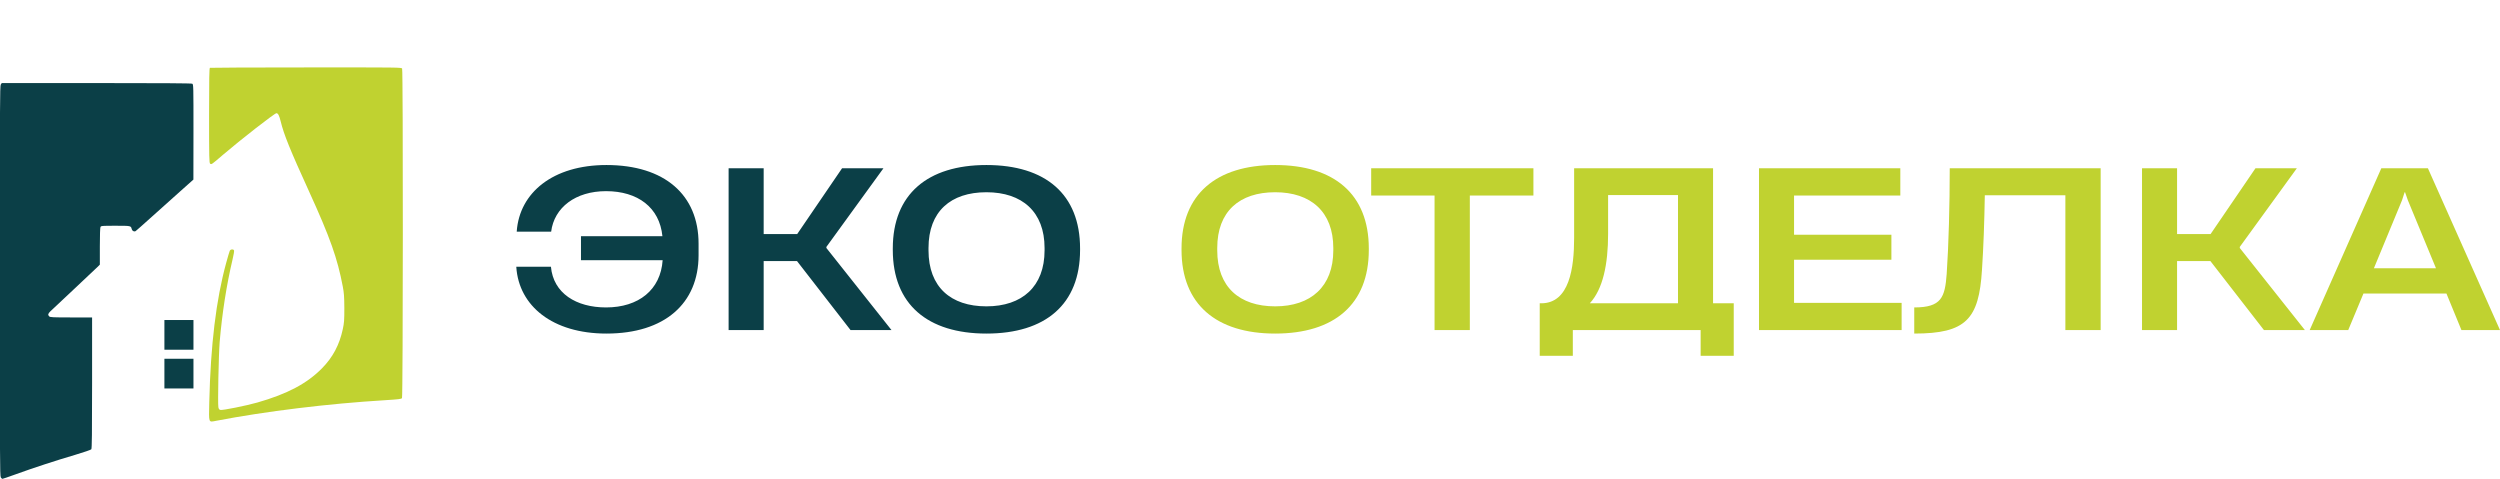 <?xml version="1.0" encoding="UTF-8"?> <svg xmlns="http://www.w3.org/2000/svg" viewBox="-208.449 292.412 2540.072 487"><g transform="matrix(0.656, 0, 0, 0.656, -633.653, -70.134)" style=""><g transform="matrix(0.1, 0, 0, -0.1, 0, 1920)" fill="#000000" stroke="none" style=""><path d="M9733 12623 c-10 -4 -13 -161 -13 -738 0 -656 2 -734 16 -746 21 -17 23 -15 196 134 276 236 803 647 831 647 26 0 44 -36 67 -130 48 -198 143 -434 440 -1085 326 -715 438 -1032 521 -1470 19 -101 23 -155 24 -335 0 -189 -3 -228 -24 -325 -52 -243 -155 -437 -323 -607 -233 -236 -536 -396 -1000 -529 -171 -49 -541 -123 -573 -115 -18 5 -26 16 -31 42 -11 62 4 808 20 1009 38 449 106 883 201 1286 16 64 25 124 22 133 -10 25 -56 20 -67 -6 -6 -13 -30 -96 -55 -186 -157 -574 -241 -1271 -262 -2158 -7 -331 -15 -311 107 -288 770 148 1737 266 2615 319 209 13 252 18 263 32 16 22 18 5073 2 5104 -11 19 -37 19 -1488 18 -812 0 -1483 -3 -1489 -6z" style="fill: rgb(192, 210, 48);"></path></g><g transform="matrix(0.1, 0, 0, -0.1, -0.184, 1920.317)" fill="#000000" stroke="none"><path d="M6496 12368 c-14 -20 -16 -325 -16 -3043 0 -2718 2 -3023 16 -3043 8 -12 20 -22 25 -22 6 0 99 32 207 71 270 98 630 216 917 300 133 40 246 78 253 87 9 12 12 234 12 1029 l0 1013 -324 0 c-282 0 -327 2 -340 16 -24 23 -19 43 17 78 18 17 181 170 363 341 181 170 346 326 367 346 l37 37 0 281 c0 176 4 290 10 302 10 18 23 19 234 19 239 0 237 0 250 -52 7 -29 37 -44 60 -31 7 4 121 105 252 223 132 118 330 296 441 395 l202 180 1 737 c0 719 0 738 -19 748 -13 7 -494 10 -1485 10 l-1465 0 -15 -22z" style="fill: rgb(11, 63, 71);"></path><path d="M9030 8490 l0 -230 225 0 225 0 0 230 0 230 -225 0 -225 0 0 -230z" style="fill: rgb(11, 63, 71);"></path><path d="M9030 7890 l0 -230 225 0 225 0 0 230 0 230 -225 0 -225 0 0 -230z" style="fill: rgb(11, 63, 71);"></path></g></g><g transform="matrix(1, 0, 0, 1, 90.106, 178.471)"><title>Text</title><path d="M 317.63 452.857 C 376.697 452.857 411.212 422.324 411.212 373.208 L 411.212 361.475 C 411.212 311.915 376.697 281.611 317.63 281.611 C 263.203 281.611 229.345 309.704 226.475 348.871 L 226.475 349.313 L 261.432 349.313 C 264.531 324.748 286.212 308.16 317.187 308.16 C 349.489 308.16 371.614 324.748 374.484 353.953 L 291.738 353.953 L 291.738 378.29 L 374.712 378.29 C 372.714 408.38 350.375 426.307 317.187 426.307 C 286.87 426.307 263.645 411.92 261.205 384.927 L 226.033 384.927 L 226.033 385.37 C 228.688 424.752 262.76 452.857 317.63 452.857 Z M 441.739 449.317 L 477.355 449.317 L 477.355 379.175 L 511.212 379.175 L 565.639 449.317 L 607.233 449.317 L 541.074 365.9 L 541.074 364.8 L 599.041 284.923 L 557.004 284.923 L 511.427 351.74 L 477.355 351.74 L 477.355 284.923 L 441.739 284.923 L 441.739 449.317 Z M 703.69 452.857 C 763.642 452.857 798.826 423.21 798.826 367.897 L 798.826 366.343 C 798.826 311.258 763.642 281.611 703.69 281.611 C 643.953 281.611 608.554 311.258 608.554 366.343 L 608.554 367.897 C 608.554 423.21 643.953 452.857 703.69 452.857 Z M 644.838 368.34 L 644.838 365.9 C 644.838 328.73 667.405 309.261 703.69 309.261 C 739.975 309.261 762.756 329.174 762.756 365.9 L 762.756 368.34 C 762.756 405.067 739.975 425.195 703.69 425.195 C 667.405 425.195 644.838 405.509 644.838 368.34 Z" style="white-space: pre; fill: rgb(11, 63, 71);"></path><path d="M 997.051 452.857 C 1057.003 452.857 1092.188 423.21 1092.188 367.897 L 1092.188 366.343 C 1092.188 311.258 1057.003 281.611 997.051 281.611 C 937.314 281.611 901.914 311.258 901.914 366.343 L 901.914 367.897 C 901.914 423.21 937.314 452.857 997.051 452.857 Z M 938.199 368.34 L 938.199 365.9 C 938.199 328.73 960.767 309.261 997.051 309.261 C 1033.336 309.261 1056.118 329.174 1056.118 365.9 L 1056.118 368.34 C 1056.118 405.067 1033.336 425.195 997.051 425.195 C 960.767 425.195 938.199 405.509 938.199 368.34 Z M 1158.996 449.317 L 1194.837 449.317 L 1194.837 312.586 L 1259.442 312.586 L 1259.442 284.923 L 1094.606 284.923 L 1094.606 312.586 L 1158.996 312.586 L 1158.996 449.317 Z M 1299.48 475.424 L 1299.48 449.317 L 1429.345 449.317 L 1429.345 475.424 L 1462.975 475.424 L 1462.975 422.097 L 1441.963 422.097 L 1441.963 284.923 L 1300.807 284.923 L 1300.807 355.723 C 1300.807 385.812 1296.154 422.097 1267.392 422.097 L 1265.85 422.097 L 1265.85 475.424 L 1299.48 475.424 Z M 1316.737 422.097 C 1330.012 407.722 1335.321 382.715 1335.321 351.526 L 1335.321 312.144 L 1406.336 312.144 L 1406.336 422.097 L 1316.737 422.097 Z M 1488.638 449.317 L 1633.549 449.317 L 1633.549 421.655 L 1524.252 421.655 L 1524.252 377.848 L 1623.156 377.848 L 1623.156 352.411 L 1524.252 352.411 L 1524.252 312.586 L 1632.221 312.586 L 1632.221 284.923 L 1488.638 284.923 L 1488.638 449.317 Z M 1835.767 284.923 L 1682.435 284.923 C 1682.435 322.093 1681.336 363.031 1679.338 392.235 C 1677.569 416.13 1674.028 426.307 1646.379 426.307 L 1646.379 452.857 C 1699.035 452.857 1712.083 438.255 1715.181 388.252 C 1716.736 365.457 1717.621 338.908 1718.063 312.359 L 1799.925 312.359 L 1799.925 449.317 L 1835.767 449.317 L 1835.767 284.923 Z M 1877.794 449.317 L 1913.409 449.317 L 1913.409 379.175 L 1947.266 379.175 L 2001.693 449.317 L 2043.288 449.317 L 1977.128 365.9 L 1977.128 364.8 L 2035.095 284.923 L 1993.058 284.923 L 1947.481 351.74 L 1913.409 351.74 L 1913.409 284.923 L 1877.794 284.923 L 1877.794 449.317 Z M 2048.146 449.317 L 2087.301 449.317 L 2102.788 412.148 L 2187.09 412.148 L 2202.35 449.317 L 2241.517 449.317 L 2168.277 284.923 L 2120.931 284.923 L 2048.146 449.317 Z M 2113.408 386.483 L 2141.955 317.454 L 2144.61 309.261 L 2145.053 309.261 L 2147.923 317.454 L 2176.47 386.483 L 2113.408 386.483 Z" style="fill: rgb(192, 210, 48); white-space: pre;"></path><path d="M 286.91 432.924 C 288.623 430.877 289.48 428.444 289.48 425.624 L 289.48 419.894 C 289.48 416.741 288.373 414.057 286.16 411.844 C 284.007 409.631 281.35 408.524 278.19 408.524 L 261.18 408.524 C 259.24 408.524 258.27 409.491 258.27 411.424 L 258.27 462.474 C 258.27 464.354 259.24 465.294 261.18 465.294 L 281.02 465.294 C 284.173 465.294 286.827 464.214 288.98 462.054 C 291.193 459.841 292.3 457.131 292.3 453.924 L 292.3 442.634 C 292.3 440.534 291.83 438.641 290.89 436.954 C 289.95 435.261 288.623 433.917 286.91 432.924 Z M 264 459.654 L 264 436.904 L 281.02 436.904 C 282.567 436.904 283.893 437.457 285 438.564 C 286.107 439.671 286.66 441.027 286.66 442.634 L 286.66 453.924 C 286.66 455.531 286.107 456.887 285 457.994 C 283.893 459.101 282.567 459.654 281.02 459.654 L 264 459.654 Z M 278.19 431.264 L 264 431.264 L 264 414.244 L 278.19 414.244 C 279.743 414.244 281.073 414.784 282.18 415.864 C 283.287 416.944 283.84 418.287 283.84 419.894 L 283.84 425.624 C 283.84 427.171 283.287 428.497 282.18 429.604 C 281.073 430.711 279.743 431.264 278.19 431.264 ZM 337.696 453.924 L 337.696 419.894 C 337.696 416.741 336.589 414.057 334.376 411.844 C 332.223 409.631 329.569 408.524 326.416 408.524 L 315.046 408.524 C 311.886 408.524 309.199 409.631 306.986 411.844 C 304.773 414.057 303.666 416.741 303.666 419.894 L 303.666 453.924 C 303.666 457.131 304.773 459.841 306.986 462.054 C 309.199 464.214 311.886 465.294 315.046 465.294 L 326.416 465.294 C 329.569 465.294 332.223 464.214 334.376 462.054 C 336.589 459.841 337.696 457.131 337.696 453.924 Z M 332.056 419.894 L 332.056 453.924 C 332.056 455.531 331.503 456.887 330.396 457.994 C 329.289 459.101 327.963 459.654 326.416 459.654 L 315.046 459.654 C 313.439 459.654 312.096 459.101 311.016 457.994 C 309.936 456.887 309.396 455.531 309.396 453.924 L 309.396 419.894 C 309.396 418.287 309.936 416.944 311.016 415.864 C 312.096 414.784 313.439 414.244 315.046 414.244 L 326.416 414.244 C 327.963 414.244 329.289 414.784 330.396 415.864 C 331.503 416.944 332.056 418.287 332.056 419.894 ZM 387.656 462.474 L 387.656 411.424 C 387.656 409.491 386.716 408.524 384.836 408.524 L 356.536 408.524 C 354.596 408.524 353.626 409.491 353.626 411.424 L 353.626 462.474 C 353.626 463.361 353.92 464.051 354.506 464.544 C 355.086 465.044 355.763 465.294 356.536 465.294 C 357.363 465.294 358.04 465.057 358.566 464.584 C 359.093 464.117 359.356 463.414 359.356 462.474 L 359.356 414.244 L 382.016 414.244 L 382.016 462.474 C 382.016 463.361 382.306 464.051 382.886 464.544 C 383.466 465.044 384.116 465.294 384.836 465.294 C 385.67 465.294 386.35 465.057 386.876 464.584 C 387.396 464.117 387.656 463.414 387.656 462.474 ZM 433.052 462.474 L 433.052 411.424 C 433.052 409.491 432.112 408.524 430.232 408.524 L 416.042 408.524 C 414.716 408.524 413.829 409.244 413.382 410.684 L 399.192 461.724 C 399.079 461.944 399.022 462.221 399.022 462.554 C 399.022 463.387 399.316 464.051 399.902 464.544 C 400.482 465.044 401.159 465.294 401.932 465.294 C 402.539 465.294 403.092 465.127 403.592 464.794 C 404.092 464.461 404.396 463.934 404.502 463.214 L 418.202 414.244 L 427.412 414.244 L 427.412 462.474 C 427.412 463.361 427.702 464.051 428.282 464.544 C 428.862 465.044 429.512 465.294 430.232 465.294 C 431.066 465.294 431.746 465.057 432.272 464.584 C 432.792 464.117 433.052 463.414 433.052 462.474 ZM 478.448 453.924 L 478.448 419.894 C 478.448 416.741 477.342 414.057 475.128 411.844 C 472.975 409.631 470.322 408.524 467.168 408.524 L 455.798 408.524 C 452.638 408.524 449.952 409.631 447.738 411.844 C 445.525 414.057 444.418 416.741 444.418 419.894 L 444.418 453.924 C 444.418 457.131 445.525 459.841 447.738 462.054 C 449.952 464.214 452.638 465.294 455.798 465.294 L 467.168 465.294 C 470.322 465.294 472.975 464.214 475.128 462.054 C 477.342 459.841 478.448 457.131 478.448 453.924 Z M 472.808 419.894 L 472.808 453.924 C 472.808 455.531 472.255 456.887 471.148 457.994 C 470.042 459.101 468.715 459.654 467.168 459.654 L 455.798 459.654 C 454.192 459.654 452.848 459.101 451.768 457.994 C 450.688 456.887 450.148 455.531 450.148 453.924 L 450.148 419.894 C 450.148 418.287 450.688 416.944 451.768 415.864 C 452.848 414.784 454.192 414.244 455.798 414.244 L 467.168 414.244 C 468.715 414.244 470.042 414.784 471.148 415.864 C 472.255 416.944 472.808 418.287 472.808 419.894 ZM 497.289 465.294 L 539.789 465.294 L 539.789 470.934 C 539.789 471.881 540.079 472.601 540.659 473.094 C 541.239 473.594 541.889 473.844 542.609 473.844 C 543.436 473.844 544.126 473.594 544.679 473.094 C 545.232 472.601 545.509 471.881 545.509 470.934 L 545.509 462.474 C 545.509 460.594 544.542 459.654 542.609 459.654 L 539.789 459.654 L 539.789 411.424 C 539.789 410.484 539.512 409.764 538.959 409.264 C 538.406 408.771 537.739 408.524 536.959 408.524 C 536.186 408.524 535.522 408.787 534.969 409.314 C 534.416 409.834 534.139 410.537 534.139 411.424 L 534.139 459.654 L 519.949 459.654 L 519.949 411.424 C 519.949 410.484 519.659 409.764 519.079 409.264 C 518.492 408.771 517.842 408.524 517.129 408.524 C 516.296 408.524 515.616 408.787 515.089 409.314 C 514.562 409.834 514.299 410.537 514.299 411.424 L 514.299 459.654 L 500.109 459.654 L 500.109 411.424 C 500.109 410.484 499.819 409.764 499.239 409.264 C 498.659 408.771 498.009 408.524 497.289 408.524 C 496.456 408.524 495.762 408.787 495.209 409.314 C 494.656 409.834 494.379 410.537 494.379 411.424 L 494.379 462.474 C 494.379 464.354 495.349 465.294 497.289 465.294 ZM 562.688 463.304 L 566.748 451.014 L 587.338 451.014 L 591.408 463.304 C 591.628 464.131 592.098 464.711 592.818 465.044 C 593.371 465.157 593.785 465.214 594.058 465.214 C 594.778 465.214 595.441 464.964 596.048 464.464 C 596.661 463.964 596.968 463.327 596.968 462.554 C 596.968 462.281 596.911 461.921 596.798 461.474 L 579.698 410.434 C 579.198 408.827 578.315 408.024 577.048 408.024 C 575.881 408.024 574.995 408.827 574.388 410.434 L 557.378 461.474 C 557.211 461.807 557.128 462.167 557.128 462.554 C 557.128 463.327 557.431 463.964 558.038 464.464 C 558.645 464.964 559.308 465.214 560.028 465.214 C 561.415 465.214 562.301 464.577 562.688 463.304 Z M 577.048 420.224 L 585.428 445.294 L 568.658 445.294 L 577.048 420.224 ZM 627.747 431.264 L 613.557 431.264 L 613.557 414.244 L 633.477 414.244 C 634.364 414.244 635.057 413.954 635.557 413.374 C 636.051 412.794 636.297 412.144 636.297 411.424 C 636.297 410.597 636.064 409.907 635.597 409.354 C 635.124 408.801 634.417 408.524 633.477 408.524 L 610.737 408.524 C 608.797 408.524 607.827 409.491 607.827 411.424 L 607.827 462.634 C 607.827 464.407 608.797 465.294 610.737 465.294 L 633.477 465.294 C 634.364 465.294 635.057 465.004 635.557 464.424 C 636.051 463.844 636.297 463.194 636.297 462.474 C 636.297 461.641 636.064 460.961 635.597 460.434 C 635.124 459.914 634.417 459.654 633.477 459.654 L 613.557 459.654 L 613.557 436.904 L 627.747 436.904 C 628.694 436.904 629.401 436.627 629.867 436.074 C 630.341 435.521 630.577 434.857 630.577 434.084 C 630.577 433.257 630.341 432.581 629.867 432.054 C 629.401 431.527 628.694 431.264 627.747 431.264 ZM 687.337 462.474 L 687.337 411.674 C 687.337 410.681 687.077 409.877 686.557 409.264 C 686.03 408.657 685.434 408.354 684.767 408.354 C 683.66 408.354 682.747 408.964 682.027 410.184 L 667.417 434.584 L 652.817 410.184 C 652.097 408.964 651.21 408.354 650.157 408.354 C 649.437 408.354 648.814 408.657 648.287 409.264 C 647.76 409.877 647.497 410.681 647.497 411.674 L 647.497 462.474 C 647.497 463.361 647.79 464.051 648.377 464.544 C 648.957 465.044 649.634 465.294 650.407 465.294 C 651.234 465.294 651.91 465.057 652.437 464.584 C 652.964 464.117 653.227 463.414 653.227 462.474 L 653.227 421.964 L 665.017 441.554 C 665.737 442.774 666.537 443.384 667.417 443.384 C 668.364 443.384 669.194 442.774 669.907 441.554 L 681.617 421.964 L 681.617 462.474 C 681.617 463.361 681.907 464.051 682.487 464.544 C 683.067 465.044 683.717 465.294 684.437 465.294 C 685.264 465.294 685.954 465.057 686.507 464.584 C 687.06 464.117 687.337 463.414 687.337 462.474 ZM 766.593 462.474 L 766.593 411.424 C 766.593 410.377 766.346 409.561 765.853 408.974 C 765.353 408.394 764.743 408.104 764.023 408.104 C 763.523 408.104 763.026 408.271 762.533 408.604 C 762.033 408.937 761.616 409.407 761.283 410.014 L 738.293 451.514 L 738.293 411.424 C 738.293 410.484 738.003 409.764 737.423 409.264 C 736.843 408.771 736.193 408.524 735.473 408.524 C 734.639 408.524 733.946 408.787 733.393 409.314 C 732.839 409.834 732.563 410.537 732.563 411.424 L 732.563 462.474 C 732.563 463.467 732.826 464.254 733.353 464.834 C 733.879 465.421 734.503 465.714 735.223 465.714 C 736.276 465.714 737.189 465.077 737.963 463.804 L 760.953 422.384 L 760.953 462.474 C 760.953 463.361 761.243 464.051 761.823 464.544 C 762.403 465.044 763.053 465.294 763.773 465.294 C 764.606 465.294 765.286 465.057 765.813 464.584 C 766.333 464.117 766.593 463.414 766.593 462.474 ZM 789.339 411.094 L 783.939 459.654 L 780.869 459.654 C 778.929 459.654 777.959 460.594 777.959 462.474 L 777.959 468.114 C 777.959 469.054 778.252 469.761 778.839 470.234 C 779.419 470.701 780.095 470.934 780.869 470.934 C 781.695 470.934 782.372 470.701 782.899 470.234 C 783.425 469.761 783.689 469.054 783.689 468.114 L 783.689 465.294 L 811.989 465.294 L 811.989 468.114 C 811.989 469.054 812.282 469.761 812.869 470.234 C 813.449 470.701 814.125 470.934 814.899 470.934 C 815.725 470.934 816.402 470.701 816.929 470.234 C 817.455 469.761 817.719 469.054 817.719 468.114 L 817.719 462.474 C 817.719 460.594 816.779 459.654 814.899 459.654 L 811.989 459.654 L 811.989 411.424 C 811.989 409.491 811.049 408.524 809.169 408.524 L 792.159 408.524 C 790.439 408.524 789.499 409.381 789.339 411.094 Z M 806.349 414.244 L 806.349 459.654 L 789.579 459.654 L 794.729 414.244 L 806.349 414.244 ZM 848.918 431.264 L 834.728 431.264 L 834.728 414.244 L 854.648 414.244 C 855.535 414.244 856.228 413.954 856.728 413.374 C 857.221 412.794 857.468 412.144 857.468 411.424 C 857.468 410.597 857.235 409.907 856.768 409.354 C 856.295 408.801 855.588 408.524 854.648 408.524 L 831.908 408.524 C 829.968 408.524 828.998 409.491 828.998 411.424 L 828.998 462.634 C 828.998 464.407 829.968 465.294 831.908 465.294 L 854.648 465.294 C 855.535 465.294 856.228 465.004 856.728 464.424 C 857.221 463.844 857.468 463.194 857.468 462.474 C 857.468 461.641 857.235 460.961 856.768 460.434 C 856.295 459.914 855.588 459.654 854.648 459.654 L 834.728 459.654 L 834.728 436.904 L 848.918 436.904 C 849.865 436.904 850.571 436.627 851.038 436.074 C 851.511 435.521 851.748 434.857 851.748 434.084 C 851.748 433.257 851.511 432.581 851.038 432.054 C 850.571 431.527 849.865 431.264 848.918 431.264 ZM 902.698 462.474 L 902.698 411.424 C 902.698 410.377 902.451 409.561 901.958 408.974 C 901.458 408.394 900.848 408.104 900.128 408.104 C 899.628 408.104 899.131 408.271 898.638 408.604 C 898.138 408.937 897.721 409.407 897.388 410.014 L 874.398 451.514 L 874.398 411.424 C 874.398 410.484 874.108 409.764 873.528 409.264 C 872.948 408.771 872.298 408.524 871.578 408.524 C 870.744 408.524 870.051 408.787 869.498 409.314 C 868.944 409.834 868.668 410.537 868.668 411.424 L 868.668 462.474 C 868.668 463.467 868.931 464.254 869.458 464.834 C 869.984 465.421 870.608 465.714 871.328 465.714 C 872.381 465.714 873.294 465.077 874.068 463.804 L 897.058 422.384 L 897.058 462.474 C 897.058 463.361 897.348 464.051 897.928 464.544 C 898.508 465.044 899.158 465.294 899.878 465.294 C 900.711 465.294 901.391 465.057 901.918 464.584 C 902.438 464.117 902.698 463.414 902.698 462.474 ZM 976.73 432.924 C 978.443 430.877 979.3 428.444 979.3 425.624 L 979.3 419.894 C 979.3 416.741 978.193 414.057 975.98 411.844 C 973.827 409.631 971.17 408.524 968.01 408.524 L 951 408.524 C 949.06 408.524 948.09 409.491 948.09 411.424 L 948.09 462.474 C 948.09 464.354 949.06 465.294 951 465.294 L 970.84 465.294 C 973.993 465.294 976.647 464.214 978.8 462.054 C 981.013 459.841 982.12 457.131 982.12 453.924 L 982.12 442.634 C 982.12 440.534 981.65 438.641 980.71 436.954 C 979.77 435.261 978.443 433.917 976.73 432.924 Z M 953.82 459.654 L 953.82 436.904 L 970.84 436.904 C 972.387 436.904 973.713 437.457 974.82 438.564 C 975.927 439.671 976.48 441.027 976.48 442.634 L 976.48 453.924 C 976.48 455.531 975.927 456.887 974.82 457.994 C 973.713 459.101 972.387 459.654 970.84 459.654 L 953.82 459.654 Z M 968.01 431.264 L 953.82 431.264 L 953.82 414.244 L 968.01 414.244 C 969.563 414.244 970.893 414.784 972 415.864 C 973.107 416.944 973.66 418.287 973.66 419.894 L 973.66 425.624 C 973.66 427.171 973.107 428.497 972 429.604 C 970.893 430.711 969.563 431.264 968.01 431.264 ZM 1038.892 411.094 L 1033.492 459.654 L 1030.422 459.654 C 1028.482 459.654 1027.512 460.594 1027.512 462.474 L 1027.512 468.114 C 1027.512 469.054 1027.805 469.761 1028.392 470.234 C 1028.972 470.701 1029.649 470.934 1030.422 470.934 C 1031.249 470.934 1031.925 470.701 1032.452 470.234 C 1032.979 469.761 1033.242 469.054 1033.242 468.114 L 1033.242 465.294 L 1061.542 465.294 L 1061.542 468.114 C 1061.542 469.054 1061.835 469.761 1062.422 470.234 C 1063.002 470.701 1063.679 470.934 1064.452 470.934 C 1065.279 470.934 1065.955 470.701 1066.482 470.234 C 1067.009 469.761 1067.272 469.054 1067.272 468.114 L 1067.272 462.474 C 1067.272 460.594 1066.332 459.654 1064.452 459.654 L 1061.542 459.654 L 1061.542 411.424 C 1061.542 409.491 1060.602 408.524 1058.722 408.524 L 1041.712 408.524 C 1039.992 408.524 1039.052 409.381 1038.892 411.094 Z M 1055.902 414.244 L 1055.902 459.654 L 1039.132 459.654 L 1044.282 414.244 L 1055.902 414.244 ZM 1098.471 431.264 L 1084.281 431.264 L 1084.281 414.244 L 1104.201 414.244 C 1105.088 414.244 1105.781 413.954 1106.281 413.374 C 1106.775 412.794 1107.021 412.144 1107.021 411.424 C 1107.021 410.597 1106.788 409.907 1106.321 409.354 C 1105.848 408.801 1105.141 408.524 1104.201 408.524 L 1081.461 408.524 C 1079.521 408.524 1078.551 409.491 1078.551 411.424 L 1078.551 462.634 C 1078.551 464.407 1079.521 465.294 1081.461 465.294 L 1104.201 465.294 C 1105.088 465.294 1105.781 465.004 1106.281 464.424 C 1106.775 463.844 1107.021 463.194 1107.021 462.474 C 1107.021 461.641 1106.788 460.961 1106.321 460.434 C 1105.848 459.914 1105.141 459.654 1104.201 459.654 L 1084.281 459.654 L 1084.281 436.904 L 1098.471 436.904 C 1099.418 436.904 1100.125 436.627 1100.591 436.074 C 1101.065 435.521 1101.301 434.857 1101.301 434.084 C 1101.301 433.257 1101.065 432.581 1100.591 432.054 C 1100.125 431.527 1099.418 431.264 1098.471 431.264 ZM 1129.601 402.874 L 1140.971 402.874 C 1141.851 402.874 1142.541 402.597 1143.041 402.044 C 1143.541 401.491 1143.791 400.827 1143.791 400.054 C 1143.791 399.227 1143.554 398.551 1143.081 398.024 C 1142.614 397.497 1141.911 397.234 1140.971 397.234 L 1129.601 397.234 C 1128.714 397.234 1128.021 397.511 1127.521 398.064 C 1127.021 398.617 1126.771 399.281 1126.771 400.054 C 1126.771 400.827 1127.021 401.491 1127.521 402.044 C 1128.021 402.597 1128.714 402.874 1129.601 402.874 Z M 1152.251 462.474 L 1152.251 411.424 C 1152.251 410.377 1152.004 409.561 1151.511 408.974 C 1151.011 408.394 1150.401 408.104 1149.681 408.104 C 1149.181 408.104 1148.684 408.271 1148.191 408.604 C 1147.691 408.937 1147.274 409.407 1146.941 410.014 L 1123.951 451.514 L 1123.951 411.424 C 1123.951 410.484 1123.661 409.764 1123.081 409.264 C 1122.501 408.771 1121.851 408.524 1121.131 408.524 C 1120.298 408.524 1119.604 408.787 1119.051 409.314 C 1118.498 409.834 1118.221 410.537 1118.221 411.424 L 1118.221 462.474 C 1118.221 463.467 1118.484 464.254 1119.011 464.834 C 1119.538 465.421 1120.161 465.714 1120.881 465.714 C 1121.934 465.714 1122.848 465.077 1123.621 463.804 L 1146.611 422.384 L 1146.611 462.474 C 1146.611 463.361 1146.901 464.051 1147.481 464.544 C 1148.061 465.044 1148.711 465.294 1149.431 465.294 C 1150.264 465.294 1150.944 465.057 1151.471 464.584 C 1151.991 464.117 1152.251 463.414 1152.251 462.474 ZM 1174.997 465.294 L 1189.187 465.294 C 1190.074 465.294 1190.764 465.004 1191.257 464.424 C 1191.757 463.844 1192.007 463.194 1192.007 462.474 C 1192.007 461.641 1191.77 460.961 1191.297 460.434 C 1190.83 459.914 1190.127 459.654 1189.187 459.654 L 1174.997 459.654 C 1173.39 459.654 1172.047 459.101 1170.967 457.994 C 1169.887 456.887 1169.347 455.531 1169.347 453.924 L 1169.347 419.894 C 1169.347 418.287 1169.887 416.944 1170.967 415.864 C 1172.047 414.784 1173.39 414.244 1174.997 414.244 L 1189.187 414.244 C 1190.074 414.244 1190.764 413.954 1191.257 413.374 C 1191.757 412.794 1192.007 412.144 1192.007 411.424 C 1192.007 410.597 1191.77 409.907 1191.297 409.354 C 1190.83 408.801 1190.127 408.524 1189.187 408.524 L 1174.997 408.524 C 1171.837 408.524 1169.15 409.631 1166.937 411.844 C 1164.724 414.057 1163.617 416.741 1163.617 419.894 L 1163.617 453.924 C 1163.617 457.131 1164.724 459.841 1166.937 462.054 C 1169.15 464.214 1171.837 465.294 1174.997 465.294 ZM 1206.197 414.244 L 1217.487 414.244 L 1217.487 462.474 C 1217.487 463.361 1217.777 464.051 1218.357 464.544 C 1218.937 465.044 1219.587 465.294 1220.307 465.294 C 1221.133 465.294 1221.823 465.057 1222.377 464.584 C 1222.93 464.117 1223.207 463.414 1223.207 462.474 L 1223.207 414.244 L 1234.497 414.244 C 1235.437 414.244 1236.143 413.954 1236.617 413.374 C 1237.083 412.794 1237.317 412.144 1237.317 411.424 C 1237.317 410.597 1237.083 409.907 1236.617 409.354 C 1236.143 408.801 1235.437 408.524 1234.497 408.524 L 1206.197 408.524 C 1205.257 408.524 1204.537 408.814 1204.037 409.394 C 1203.537 409.974 1203.287 410.651 1203.287 411.424 C 1203.287 412.197 1203.55 412.861 1204.077 413.414 C 1204.603 413.967 1205.31 414.244 1206.197 414.244 ZM 1277.323 432.924 C 1279.036 430.877 1279.893 428.444 1279.893 425.624 L 1279.893 419.894 C 1279.893 416.741 1278.786 414.057 1276.573 411.844 C 1274.419 409.631 1271.763 408.524 1268.603 408.524 L 1251.593 408.524 C 1249.653 408.524 1248.683 409.491 1248.683 411.424 L 1248.683 462.474 C 1248.683 464.354 1249.653 465.294 1251.593 465.294 L 1271.433 465.294 C 1274.586 465.294 1277.239 464.214 1279.393 462.054 C 1281.606 459.841 1282.713 457.131 1282.713 453.924 L 1282.713 442.634 C 1282.713 440.534 1282.243 438.641 1281.303 436.954 C 1280.363 435.261 1279.036 433.917 1277.323 432.924 Z M 1254.413 459.654 L 1254.413 436.904 L 1271.433 436.904 C 1272.979 436.904 1274.306 437.457 1275.413 438.564 C 1276.519 439.671 1277.073 441.027 1277.073 442.634 L 1277.073 453.924 C 1277.073 455.531 1276.519 456.887 1275.413 457.994 C 1274.306 459.101 1272.979 459.654 1271.433 459.654 L 1254.413 459.654 Z M 1268.603 431.264 L 1254.413 431.264 L 1254.413 414.244 L 1268.603 414.244 C 1270.156 414.244 1271.486 414.784 1272.593 415.864 C 1273.699 416.944 1274.253 418.287 1274.253 419.894 L 1274.253 425.624 C 1274.253 427.171 1273.699 428.497 1272.593 429.604 C 1271.486 430.711 1270.156 431.264 1268.603 431.264 ZM 1328.109 462.474 L 1328.109 411.424 C 1328.109 410.377 1327.862 409.561 1327.369 408.974 C 1326.869 408.394 1326.259 408.104 1325.539 408.104 C 1325.039 408.104 1324.542 408.271 1324.049 408.604 C 1323.549 408.937 1323.132 409.407 1322.799 410.014 L 1299.809 451.514 L 1299.809 411.424 C 1299.809 410.484 1299.519 409.764 1298.939 409.264 C 1298.359 408.771 1297.709 408.524 1296.989 408.524 C 1296.155 408.524 1295.462 408.787 1294.909 409.314 C 1294.355 409.834 1294.079 410.537 1294.079 411.424 L 1294.079 462.474 C 1294.079 463.467 1294.342 464.254 1294.869 464.834 C 1295.395 465.421 1296.019 465.714 1296.739 465.714 C 1297.792 465.714 1298.705 465.077 1299.479 463.804 L 1322.469 422.384 L 1322.469 462.474 C 1322.469 463.361 1322.759 464.051 1323.339 464.544 C 1323.919 465.044 1324.569 465.294 1325.289 465.294 C 1326.122 465.294 1326.802 465.057 1327.329 464.584 C 1327.849 464.117 1328.109 463.414 1328.109 462.474 ZM 1359.395 431.264 L 1345.205 431.264 L 1345.205 414.244 L 1365.125 414.244 C 1366.011 414.244 1366.705 413.954 1367.205 413.374 C 1367.698 412.794 1367.945 412.144 1367.945 411.424 C 1367.945 410.597 1367.711 409.907 1367.245 409.354 C 1366.771 408.801 1366.065 408.524 1365.125 408.524 L 1342.385 408.524 C 1340.445 408.524 1339.475 409.491 1339.475 411.424 L 1339.475 462.634 C 1339.475 464.407 1340.445 465.294 1342.385 465.294 L 1365.125 465.294 C 1366.011 465.294 1366.705 465.004 1367.205 464.424 C 1367.698 463.844 1367.945 463.194 1367.945 462.474 C 1367.945 461.641 1367.711 460.961 1367.245 460.434 C 1366.771 459.914 1366.065 459.654 1365.125 459.654 L 1345.205 459.654 L 1345.205 436.904 L 1359.395 436.904 C 1360.341 436.904 1361.048 436.627 1361.515 436.074 C 1361.988 435.521 1362.225 434.857 1362.225 434.084 C 1362.225 433.257 1361.988 432.581 1361.515 432.054 C 1361.048 431.527 1360.341 431.264 1359.395 431.264 Z" transform="matrix(1, 0, 0, 1, 0, 0)" style="fill: rgb(192, 210, 48); text-transform: uppercase; white-space: pre; visibility: hidden;"></path></g></svg> 